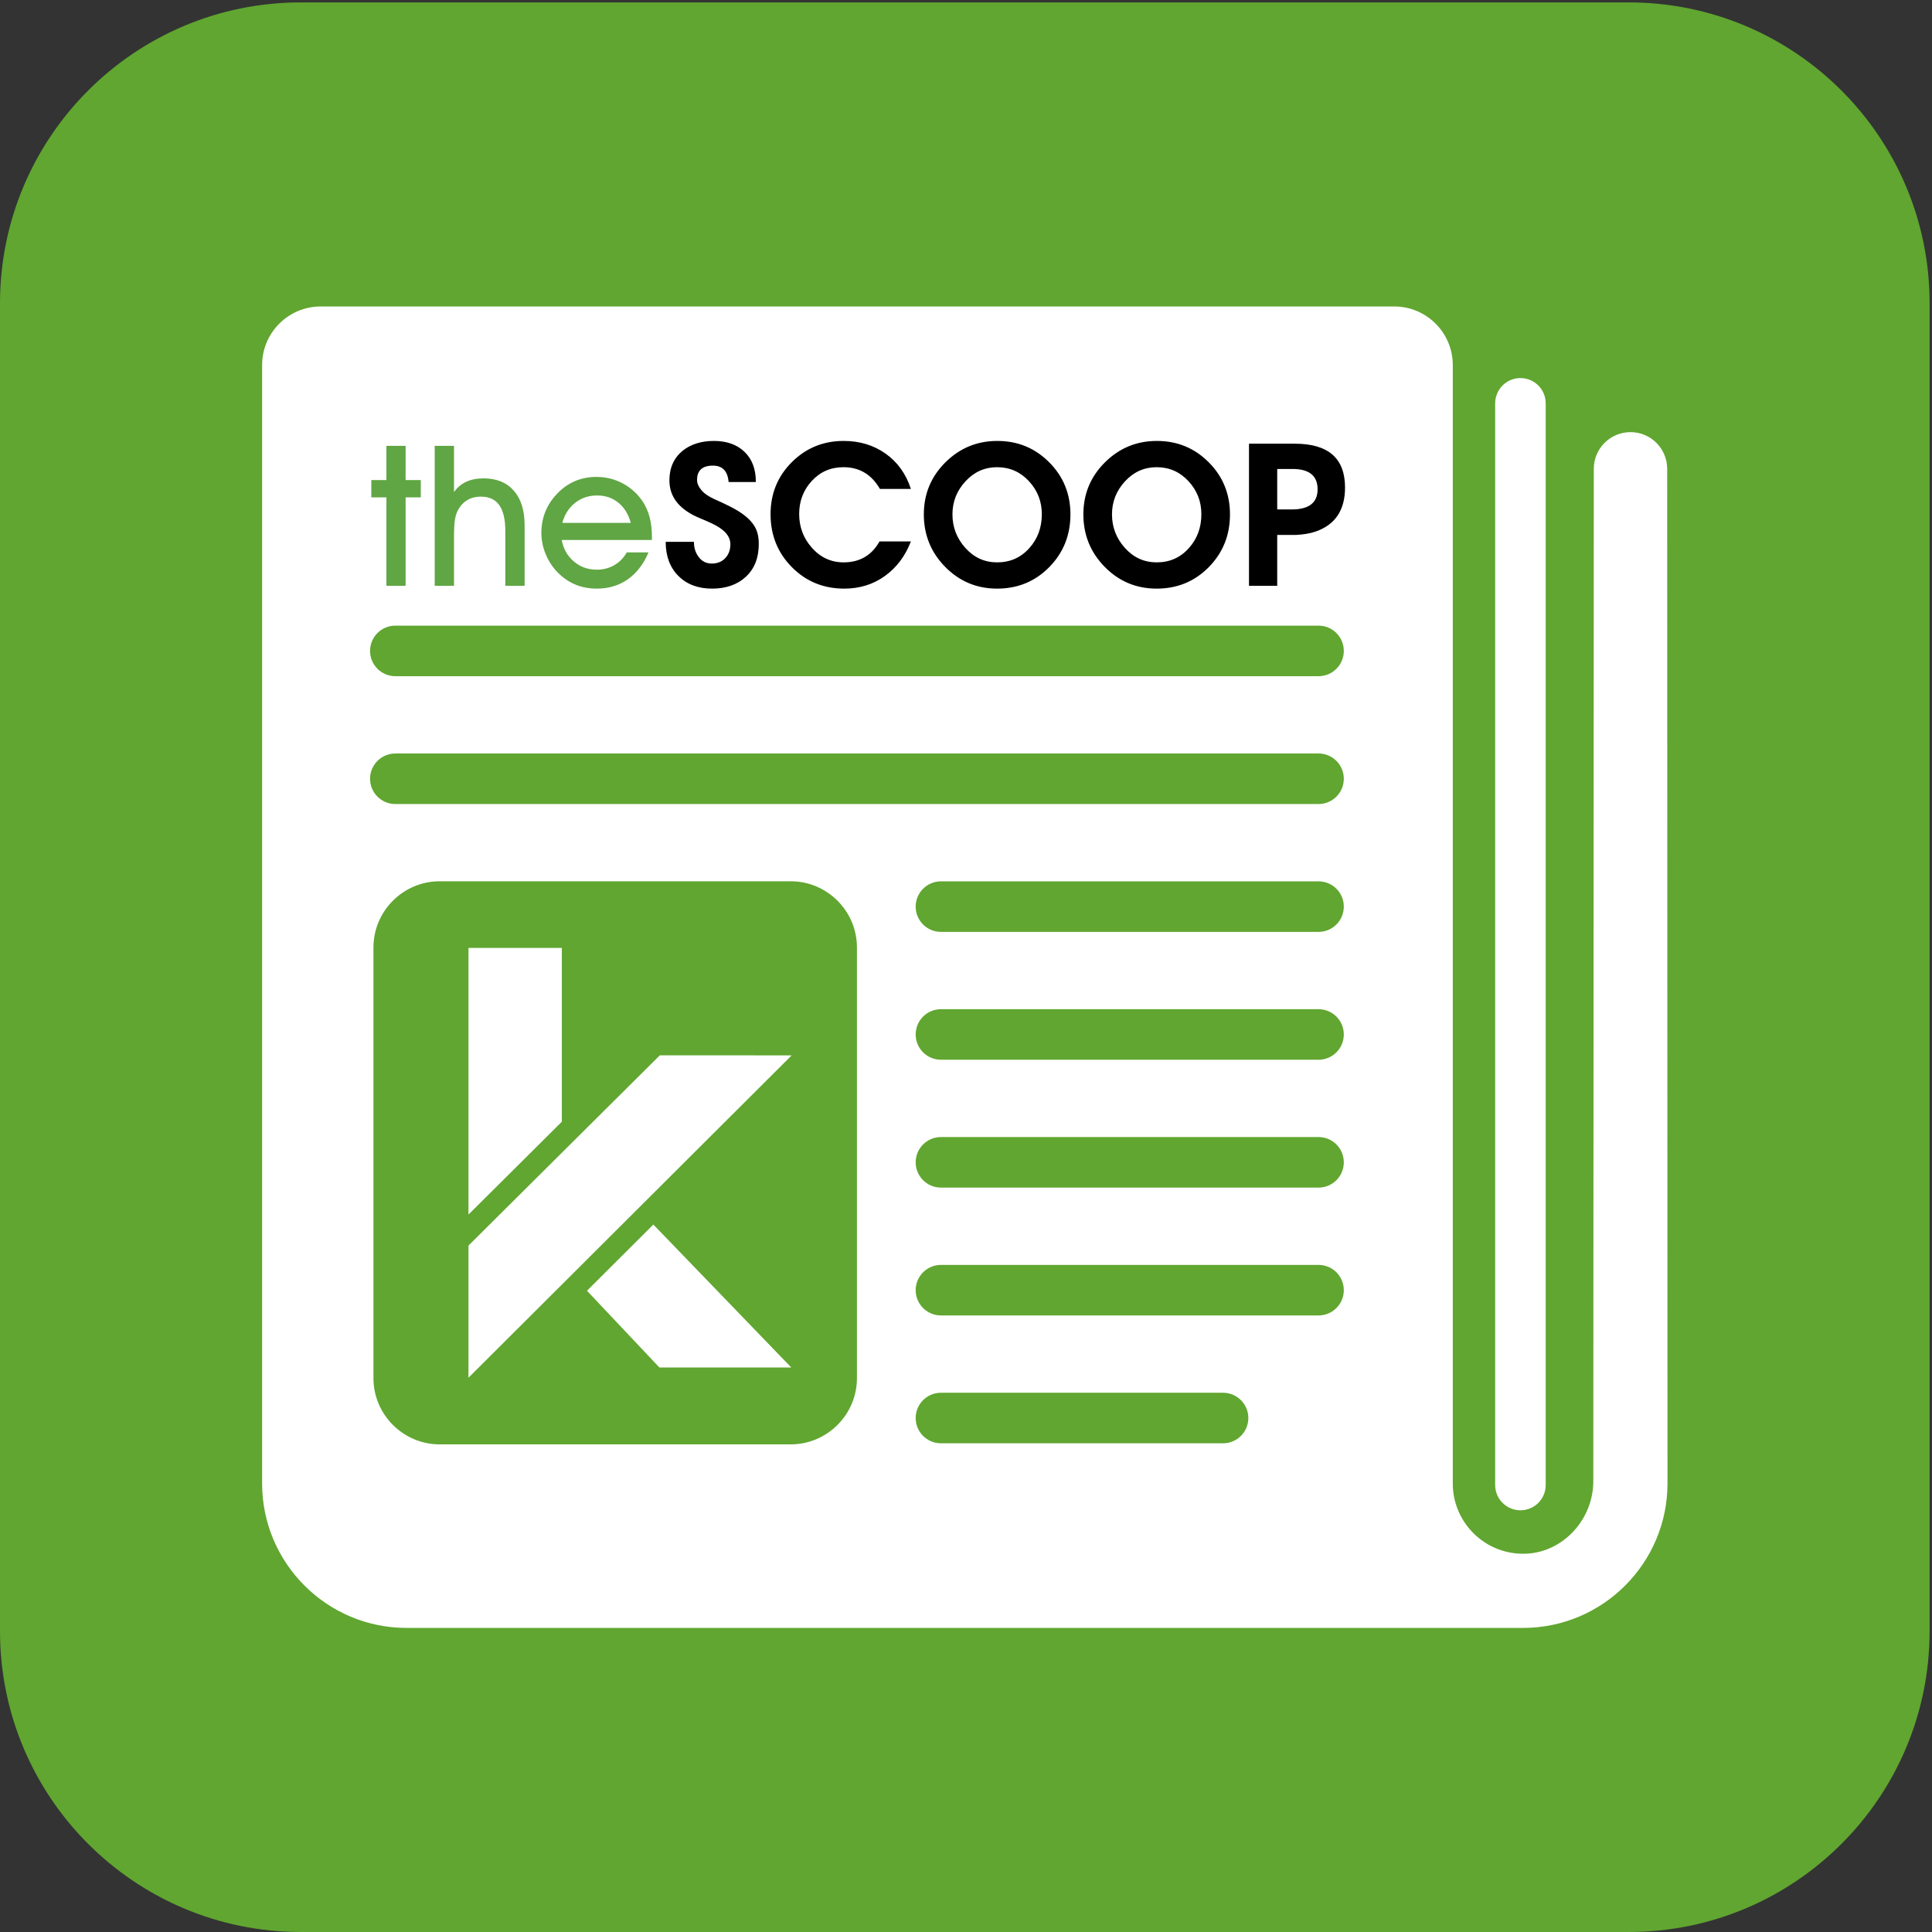 <svg width="256" height="256" viewBox="0 0 256 256" fill="none" xmlns="http://www.w3.org/2000/svg">
<rect x="0" y="0" width="256" height="256" fill="#333333" stroke="none"/>
<path fill-rule="evenodd" clip-rule="evenodd" d="M215.811 0.318H39.871C17.852 0.318 -0 18.168 -0 40.189V216.129C-0 238.148 17.851 256 39.871 256H215.811C237.83 256 255.682 238.149 255.682 216.129V40.189C255.682 18.17 237.831 0.318 215.811 0.318Z" fill="#60A630"/>
<path fill-rule="evenodd" clip-rule="evenodd" d="M201.812 215.708H53.871C43.318 215.708 34.731 207.122 34.731 196.569V48.368C34.731 44.09 38.212 40.609 42.491 40.609H184.741C189.02 40.609 192.501 44.09 192.501 48.368V196.569C192.501 201.854 196.925 206.122 202.266 205.869C207.149 205.64 211.122 201.323 211.122 196.248V194.277L211.186 62.121C211.186 59.436 213.363 57.259 216.048 57.259C218.733 57.259 220.91 59.436 220.91 62.121L220.951 196.569C220.951 207.122 212.365 215.708 201.812 215.708Z" fill="white"/>
<path fill-rule="evenodd" clip-rule="evenodd" d="M198.117 53.444C198.117 51.595 199.616 50.096 201.465 50.096C203.314 50.096 204.814 51.595 204.814 53.444V196.773C204.814 198.622 203.314 200.122 201.465 200.122C199.616 200.122 198.117 198.622 198.117 196.773V53.444Z" fill="white"/>
<path fill-rule="evenodd" clip-rule="evenodd" d="M162.062 184.547H124.68C122.831 184.547 121.332 186.047 121.332 187.896C121.332 189.745 122.831 191.244 124.68 191.244H162.062C163.911 191.244 165.411 189.745 165.411 187.896C165.411 186.047 163.911 184.547 162.062 184.547Z" fill="#60A630"/>
<path fill-rule="evenodd" clip-rule="evenodd" d="M174.714 99.842H52.384C50.535 99.842 49.035 101.341 49.035 103.19C49.035 105.04 50.535 106.539 52.384 106.539H174.714C176.563 106.539 178.062 105.04 178.062 103.19C178.062 101.341 176.563 99.842 174.714 99.842Z" fill="#60A630"/>
<path fill-rule="evenodd" clip-rule="evenodd" d="M52.384 82.901C50.535 82.901 49.035 84.4 49.035 86.249C49.035 88.099 50.535 89.598 52.384 89.598H174.714C176.563 89.598 178.062 88.099 178.062 86.249C178.062 84.4 176.563 82.901 174.714 82.901H52.384Z" fill="#60A630"/>
<path fill-rule="evenodd" clip-rule="evenodd" d="M174.713 116.783H124.68C122.831 116.783 121.332 118.282 121.332 120.132C121.332 121.981 122.831 123.48 124.68 123.48H174.713C176.563 123.48 178.062 121.981 178.062 120.132C178.062 118.282 176.563 116.783 174.713 116.783Z" fill="#60A630"/>
<path fill-rule="evenodd" clip-rule="evenodd" d="M174.713 133.724H124.68C122.831 133.724 121.332 135.223 121.332 137.073C121.332 138.922 122.831 140.421 124.68 140.421H174.713C176.563 140.421 178.062 138.922 178.062 137.073C178.062 135.223 176.563 133.724 174.713 133.724Z" fill="#60A630"/>
<path fill-rule="evenodd" clip-rule="evenodd" d="M174.713 150.665H124.68C122.831 150.665 121.332 152.164 121.332 154.014C121.332 155.863 122.831 157.362 124.68 157.362H174.713C176.563 157.362 178.062 155.863 178.062 154.014C178.062 152.164 176.563 150.665 174.713 150.665Z" fill="#60A630"/>
<path fill-rule="evenodd" clip-rule="evenodd" d="M174.713 167.606H124.68C122.831 167.606 121.332 169.106 121.332 170.955C121.332 172.804 122.831 174.303 124.68 174.303H174.713C176.563 174.303 178.062 172.804 178.062 170.955C178.062 169.106 176.563 167.606 174.713 167.606Z" fill="#60A630"/>
<path fill-rule="evenodd" clip-rule="evenodd" d="M62.075 182.555V165.045L87.428 139.838L104.9 139.842L62.075 182.555ZM87.376 181.201L77.778 171.031L86.572 162.258L104.849 181.201H87.376ZM62.075 125.604H74.448V148.631L62.075 160.933V125.604ZM58.252 116.774C53.43 116.774 49.484 120.72 49.484 125.542V182.616C49.484 187.44 53.43 191.386 58.252 191.386H104.78C109.603 191.386 113.549 187.44 113.549 182.616V125.542C113.549 120.72 109.603 116.774 104.78 116.774H58.252Z" fill="#60A630"/>
<path fill-rule="evenodd" clip-rule="evenodd" d="M51.202 77.626V65.906H49.201V63.614H51.202V59.079H53.744V63.614H55.757V65.906H53.744V77.626H51.202ZM60.158 77.626H57.603V59.079H60.158V65.206C60.571 64.603 61.106 64.148 61.765 63.843C62.423 63.537 63.191 63.384 64.068 63.384C65.789 63.384 67.127 63.928 68.082 65.015C69.037 66.102 69.514 67.626 69.514 69.588V77.626H66.959V70.403C66.959 68.849 66.692 67.694 66.159 66.938C65.625 66.182 64.808 65.805 63.707 65.805C63.036 65.805 62.442 65.957 61.926 66.263C61.41 66.569 60.997 67.01 60.687 67.588C60.498 67.936 60.362 68.361 60.281 68.862C60.199 69.363 60.158 70.161 60.158 71.257V77.626ZM83.581 69.282C83.263 68.127 82.712 67.233 81.929 66.601C81.146 65.968 80.209 65.652 79.116 65.652C77.997 65.652 77.027 65.977 76.206 66.626C75.384 67.276 74.818 68.161 74.509 69.282H83.581ZM74.431 71.549C74.646 72.721 75.182 73.67 76.038 74.397C76.894 75.123 77.911 75.486 79.09 75.486C79.933 75.486 80.701 75.286 81.394 74.887C82.086 74.488 82.639 73.923 83.052 73.193H85.93C85.276 74.747 84.362 75.936 83.188 76.76C82.013 77.583 80.647 77.995 79.09 77.995C78.04 77.995 77.081 77.812 76.212 77.447C75.343 77.082 74.556 76.534 73.85 75.804C73.188 75.116 72.67 74.316 72.295 73.403C71.921 72.49 71.734 71.558 71.734 70.607C71.734 69.622 71.904 68.7 72.244 67.843C72.584 66.985 73.085 66.204 73.747 65.499C74.453 64.734 75.249 64.159 76.135 63.773C77.021 63.386 77.989 63.193 79.038 63.193C80.286 63.193 81.445 63.48 82.516 64.053C83.588 64.626 84.472 65.427 85.168 66.454C85.582 67.091 85.887 67.79 86.085 68.55C86.283 69.31 86.382 70.178 86.382 71.155V71.549H74.431Z" fill="#60A644"/>
<path fill-rule="evenodd" clip-rule="evenodd" d="M88.208 71.795H91.948C91.948 72.562 92.147 73.216 92.545 73.757C92.978 74.367 93.567 74.673 94.311 74.673C95.056 74.673 95.653 74.433 96.103 73.953C96.553 73.474 96.778 72.859 96.778 72.109C96.778 71.272 96.294 70.539 95.324 69.911C94.874 69.597 94.025 69.187 92.779 68.682C90.061 67.565 88.701 65.891 88.701 63.659C88.701 62.002 89.281 60.694 90.442 59.734C91.532 58.862 92.917 58.426 94.597 58.426C96.294 58.426 97.644 58.906 98.648 59.865C99.653 60.825 100.155 62.159 100.155 63.868H96.545C96.424 62.42 95.731 61.697 94.467 61.697C93.065 61.697 92.363 62.333 92.363 63.606C92.363 64.042 92.554 64.487 92.935 64.941C93.316 65.394 93.896 65.795 94.675 66.144C96.164 66.807 97.211 67.33 97.817 67.714C99.029 68.464 99.826 69.283 100.207 70.173C100.432 70.696 100.544 71.324 100.544 72.056C100.544 73.905 99.977 75.357 98.843 76.412C97.709 77.468 96.216 77.995 94.363 77.995C92.493 77.995 91 77.433 89.883 76.308C88.766 75.183 88.208 73.678 88.208 71.795ZM120.698 71.743C119.953 73.678 118.806 75.204 117.257 76.321C115.707 77.437 113.911 77.995 111.868 77.995C109.115 77.995 106.799 77.045 104.92 75.144C103.042 73.242 102.103 70.905 102.103 68.132C102.103 65.412 103.042 63.114 104.92 61.239C106.799 59.364 109.089 58.426 111.79 58.426C113.902 58.426 115.75 58.984 117.335 60.101C118.919 61.217 120.04 62.778 120.698 64.784H116.594C115.486 62.865 113.876 61.906 111.764 61.906C110.084 61.906 108.686 62.512 107.569 63.724C106.453 64.936 105.894 66.397 105.894 68.106C105.894 69.815 106.448 71.298 107.556 72.553C108.699 73.862 110.11 74.516 111.79 74.516C113.919 74.516 115.504 73.591 116.542 71.743H120.698ZM141.838 68.158C141.838 70.914 140.903 73.242 139.033 75.144C137.164 77.045 134.861 77.995 132.125 77.995C129.424 77.995 127.13 77.036 125.243 75.117C123.356 73.199 122.412 70.879 122.412 68.158C122.412 65.455 123.364 63.157 125.269 61.265C127.173 59.373 129.467 58.426 132.151 58.426C134.852 58.426 137.142 59.368 139.02 61.252C140.899 63.136 141.838 65.438 141.838 68.158ZM138.047 68.132C138.047 66.441 137.475 64.98 136.332 63.75C135.19 62.521 133.787 61.906 132.125 61.906C130.48 61.906 129.082 62.529 127.931 63.776C126.779 65.023 126.204 66.484 126.204 68.158C126.204 69.85 126.775 71.333 127.918 72.606C129.061 73.879 130.463 74.516 132.125 74.516C133.857 74.516 135.285 73.879 136.41 72.606C137.501 71.385 138.047 69.894 138.047 68.132ZM162.979 68.158C162.979 70.914 162.044 73.242 160.174 75.144C158.304 77.045 156.001 77.995 153.266 77.995C150.565 77.995 148.271 77.036 146.383 75.117C144.496 73.199 143.552 70.879 143.552 68.158C143.552 65.455 144.505 63.157 146.409 61.265C148.314 59.373 150.608 58.426 153.292 58.426C155.993 58.426 158.282 59.368 160.161 61.252C162.04 63.136 162.979 65.438 162.979 68.158ZM159.187 68.132C159.187 66.441 158.616 64.98 157.473 63.75C156.33 62.521 154.928 61.906 153.266 61.906C151.621 61.906 150.223 62.529 149.071 63.776C147.92 65.023 147.344 66.484 147.344 68.158C147.344 69.85 147.916 71.333 149.058 72.606C150.201 73.879 151.604 74.516 153.266 74.516C154.997 74.516 156.425 73.879 157.551 72.606C158.642 71.385 159.187 69.894 159.187 68.132ZM169.238 77.629H165.498V58.793H171.575C176.008 58.793 178.224 60.729 178.224 64.6C178.224 67.618 176.899 69.571 174.25 70.461C173.558 70.687 172.727 70.827 171.757 70.879H169.238V77.629ZM169.238 62.141V67.504H171.16C173.445 67.504 174.588 66.615 174.588 64.836C174.588 63.039 173.48 62.141 171.264 62.141H169.238Z" fill="black"/>
</svg>
